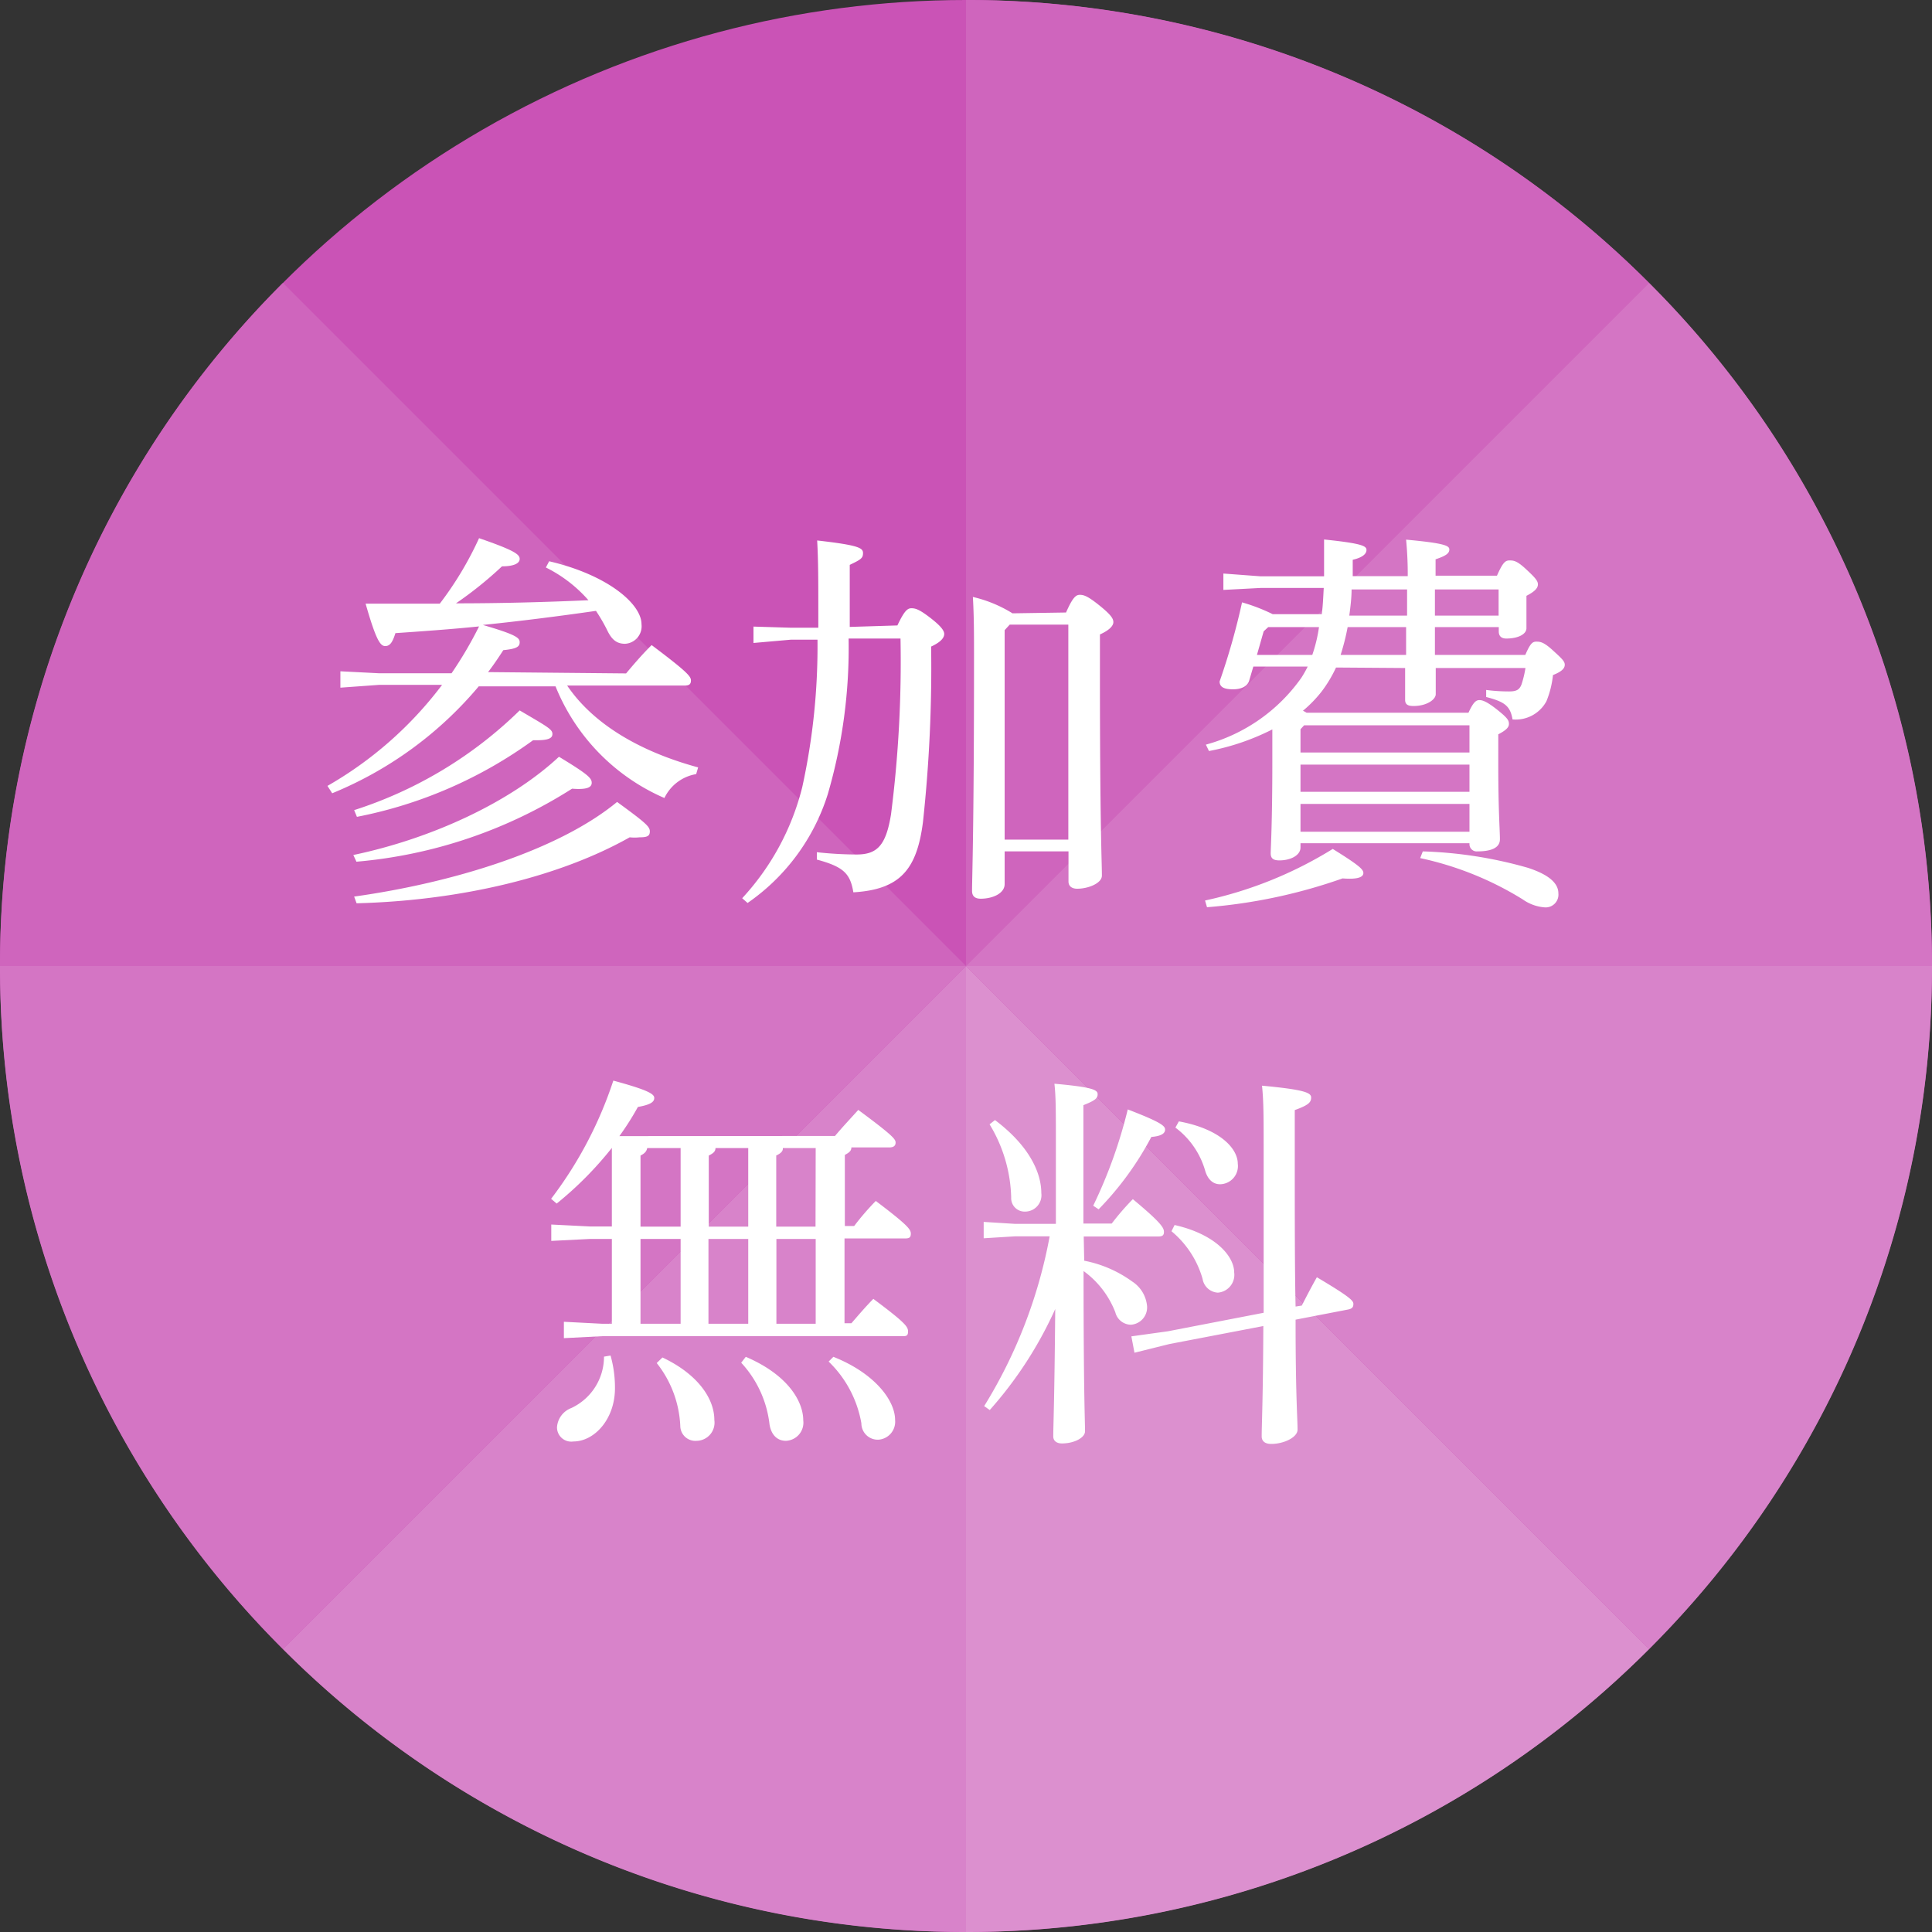 <svg xmlns="http://www.w3.org/2000/svg" width="118" height="118" viewBox="0 0 118 118"><rect x="0" y="0" width="118" height="118" fill="#333333" stroke="none"/><defs><style>.a{fill:#ca53b6;}.b{fill:#cf65bd;}.c{fill:#d475c4;}.d{fill:#d883ca;}.e{fill:#dc90cf;}.f{fill:#fff;}</style></defs><title>fee</title><circle class="a" cx="59" cy="59" r="59"/><path class="b" d="M100.72,17.28A58.81,58.81,0,0,0,59,0V59Z"/><path class="c" d="M118,59h0a58.81,58.81,0,0,0-17.28-41.72L59,59Z"/><path class="d" d="M17.28,100.72A58.81,58.81,0,0,0,59,118V59Z"/><path class="e" d="M59,118a58.81,58.81,0,0,0,41.72-17.28L59,59Z"/><path class="d" d="M59,59l41.72,41.72A58.81,58.81,0,0,0,118,59Z"/><path class="c" d="M0,59H0a58.81,58.81,0,0,0,17.28,41.72L59,59Z"/><path class="b" d="M59,59,17.28,17.28A58.81,58.81,0,0,0,0,59Z"/><path class="f" d="M38.24,41.13c.46-.55,1-1.18,1.56-1.73,2.21,1.66,2.4,1.92,2.4,2.16s-.12.31-.38.31H34.64c1.54,2.28,4.32,4,8,5l-.12.41a2.63,2.63,0,0,0-1.94,1.46,12.55,12.55,0,0,1-6.65-6.82H29.24a23.1,23.1,0,0,1-8.95,6.53L20,48a23.15,23.15,0,0,0,7-6.17H23.14L20.79,42V41l2.35.12h4.44a24.06,24.06,0,0,0,1.68-2.86c-1.68.17-3.36.29-5.11.41-.17.55-.33.79-.62.79s-.55-.31-1.2-2.59c1.51,0,3,0,4.53,0a20.75,20.75,0,0,0,2.4-4c2.21.76,2.48,1,2.48,1.27s-.36.45-1.08.45a23.36,23.36,0,0,1-2.81,2.26c2.69,0,5.4-.07,8.09-.19a8.43,8.43,0,0,0-2.6-2l.2-.38c3.6.84,5.64,2.62,5.64,3.84a1.07,1.07,0,0,1-1,1.2c-.51,0-.82-.24-1.11-.86a10.53,10.53,0,0,0-.67-1.15c-2.3.33-4.58.62-6.91.86,2.06.6,2.25.79,2.25,1.06s-.19.4-1,.48c-.29.45-.6.91-.93,1.34ZM21.58,52.22c4.78-1,9.58-3.22,12.56-6,1.75,1.06,2,1.3,2,1.59s-.31.43-1.2.36a29.18,29.18,0,0,1-13.17,4.46Zm.05-2.74a25.61,25.61,0,0,0,10.11-6.09c1.7,1,2,1.15,2,1.44s-.31.4-1.18.38A27.13,27.13,0,0,1,21.8,49.89Zm0,5.28c6-.84,12.46-2.81,16.06-5.78,1.77,1.29,2,1.51,2,1.8s-.17.36-.63.36a2.73,2.73,0,0,1-.6,0C34.26,53.51,28.26,55,21.78,55.17Z"/><path class="f" d="M54.81,38.2c.43-.91.62-1.05.86-1.05s.48.07,1.13.57.87.79.87,1-.17.48-.8.77a87.83,87.83,0,0,1-.5,10.73C56,53.08,55,54.33,52.12,54.5c-.19-1.15-.6-1.56-2.23-2l0-.45a23,23,0,0,0,2.42.14c1.25,0,1.8-.53,2.11-2.45A73.52,73.52,0,0,0,55,39L51.83,39a31.9,31.9,0,0,1-1.27,9.5,12.7,12.7,0,0,1-4.9,6.65l-.33-.29A15.49,15.49,0,0,0,49,48.07a40.17,40.17,0,0,0,.93-9l-1.63,0-2.28.2,0-1,2.3.07,1.66,0v-.81c0-2.07,0-3.24-.07-4.52,2.56.29,2.8.46,2.8.77s-.12.39-.81.72v3.79Zm10.3-.79c.4-.91.6-1.08.84-1.08s.48.07,1.2.65S68,37.79,68,38s-.22.48-.82.75V41c0,9.7.12,11.57.12,12.48,0,.46-.82.8-1.51.8-.34,0-.53-.17-.53-.44V52H61.36v2c0,.56-.72.89-1.46.89-.39,0-.53-.19-.53-.48,0-.86.12-3.65.12-14.28,0-1.32,0-2.5-.07-3.67a8,8,0,0,1,2.42,1Zm.14.74H61.67l-.31.34V51.28h3.89Z"/><path class="f" d="M73.6,55a24.72,24.72,0,0,0,7.8-3.15c1.61,1,1.87,1.25,1.87,1.47s-.26.41-1.27.33a32.6,32.6,0,0,1-8.28,1.76Zm8-14.23a8,8,0,0,1-.86,1.44,7.72,7.72,0,0,1-1.16,1.2,2.39,2.39,0,0,1,.22.12h9.89c.31-.68.48-.77.67-.77s.46.09,1.1.6.7.65.7.86-.19.39-.65.63V46.7c0,2.85.1,4,.1,4.56S91,52,90.23,52a.44.44,0,0,1-.48-.44V51.5H79.43v.26c0,.48-.6.79-1.29.79-.39,0-.53-.14-.53-.43s.1-1.82.1-5.57v-2a14.46,14.46,0,0,1-3.87,1.32l-.19-.39a10.5,10.5,0,0,0,5.83-4.08,6.51,6.51,0,0,0,.39-.69H76.55l-.24.81c-.09.39-.48.58-1,.58s-.82-.12-.82-.48a41.6,41.6,0,0,0,1.37-4.83,11.2,11.2,0,0,1,1.87.72h3c.07-.52.09-1.08.12-1.6H77l-2.28.12v-1L77,35.2h3.87c0-.67,0-1.42,0-2.25,2.33.24,2.59.4,2.59.64s-.24.46-.84.6c0,.36,0,.7,0,1h3.36a22,22,0,0,0-.1-2.23c2.4.22,2.64.38,2.64.6s-.17.38-.84.6v1h3.75c.36-.82.52-.93.76-.93s.44,0,1,.52.74.72.74.94-.17.43-.7.7V37c0,.6,0,1,0,1.37S92.71,39,92,39c-.32,0-.46-.17-.46-.43V38.3H87.64c0,.57,0,1.13,0,1.7h5.52c.31-.72.45-.81.67-.81s.43,0,1,.52.74.68.74.89-.16.41-.72.63a5.76,5.76,0,0,1-.4,1.6,2.13,2.13,0,0,1-2.07,1.11c-.14-.84-.5-1.08-1.61-1.37l0-.43a10.6,10.6,0,0,0,1.42.09c.45,0,.62-.12.74-.43a6.36,6.36,0,0,0,.24-1H87.69c0,.81,0,1.29,0,1.6s-.52.72-1.36.72c-.34,0-.51-.09-.51-.38s0-.91,0-1.94ZM77.46,38.3l-.28.26L76.77,40h3.38a9.15,9.15,0,0,0,.41-1.7Zm12.29,6H79.65l-.22.24v1.42H89.75Zm0,2.4H79.43v1.66H89.75Zm0,2.4H79.43v1.7H89.75ZM82.31,38.3a14.1,14.1,0,0,1-.43,1.7h4c0-.57,0-1.13,0-1.7ZM82.55,36c0,.52-.07,1.08-.14,1.6h3.53V36ZM86.9,52a26.14,26.14,0,0,1,6.41,1c1.39.45,1.87,1,1.87,1.56a.78.78,0,0,1-.82.86A2.66,2.66,0,0,1,93,54.93a19.73,19.73,0,0,0-6.26-2.52Zm4.63-16H87.64v1.6h3.89Z"/><path class="f" d="M51,69.38c.46-.55.89-1,1.42-1.59,2.18,1.61,2.28,1.8,2.28,2s-.14.29-.38.29H52c0,.24-.19.34-.4.46v4.34h.57a15.91,15.91,0,0,1,1.32-1.53c2,1.51,2.14,1.75,2.14,2s-.12.29-.36.29H51.58v5.18H52c.46-.53.86-1,1.34-1.49,2,1.49,2.12,1.71,2.12,2s-.15.28-.39.28H36.77l-2.33.12v-1l2.33.12h.6V75.67H36.05l-2.38.12v-1l2.38.12h1.32v-4.8h0A21.64,21.64,0,0,1,34,73.51l-.34-.29A24.57,24.57,0,0,0,37.46,66c2.14.58,2.5.82,2.5,1.06s-.22.41-1,.55a17.1,17.1,0,0,1-1.13,1.78ZM37.29,82.79a7.2,7.2,0,0,1,.27,2c0,1.88-1.25,3.25-2.54,3.25a.87.87,0,0,1-1-.87A1.35,1.35,0,0,1,34.89,86a3.46,3.46,0,0,0,2-3.14Zm2.24-12.67c-.05.24-.19.34-.41.46v4.34h2.45v-4.8Zm-.41,10.73h2.45V75.67H39.12Zm1.34,2.06c2.12,1,3.17,2.48,3.17,3.82A1.11,1.11,0,0,1,42.55,88a.92.92,0,0,1-1-.91,6.66,6.66,0,0,0-1.44-3.84ZM45.7,70.12h-2c0,.24-.19.34-.41.46v4.34H45.7Zm0,5.55H43.27v5.18H45.7Zm-.15,7.2c2.62,1.12,3.51,2.76,3.51,3.88A1.11,1.11,0,0,1,48,88c-.51,0-.89-.34-1-1a6.63,6.63,0,0,0-1.73-3.77Zm4.27-12.75h-2c0,.24-.19.34-.41.46v4.34h2.4Zm0,5.55h-2.4v5.18h2.4Zm1.08,7.2c2.52,1,3.77,2.66,3.77,3.86a1.1,1.1,0,0,1-1,1.2,1,1,0,0,1-1.06-1,6.86,6.86,0,0,0-2-3.77Z"/><path class="f" d="M66.22,77a7.36,7.36,0,0,1,2.93,1.27,2,2,0,0,1,.91,1.52,1.06,1.06,0,0,1-1,1.12,1,1,0,0,1-.94-.76,5.6,5.6,0,0,0-1.94-2.52c0,7.46.09,9.14.09,9.79,0,.38-.64.74-1.41.74-.34,0-.53-.17-.53-.43,0-.67.07-2,.12-7.78a24.23,24.23,0,0,1-4,6.17l-.34-.24a30.11,30.11,0,0,0,4-10.37H62l-1.92.12v-1l1.92.12h2.49V70.19c0-2.4,0-3.21-.09-4,2.35.21,2.64.38,2.64.64s-.17.39-.87.67v7.23H67.9a16,16,0,0,1,1.29-1.49c1.73,1.44,1.9,1.75,1.9,2s-.14.28-.38.28H66.19Zm-5.45-8.59c2.14,1.61,2.83,3.26,2.83,4.46a1,1,0,0,1-1,1.13.82.82,0,0,1-.84-.86,9,9,0,0,0-1.32-4.47Zm6,5.23a29.52,29.52,0,0,0,2.11-5.88c2,.77,2.28,1,2.28,1.23s-.22.4-.84.45a19,19,0,0,1-3.22,4.42Zm12.74,6.1c.27-.53.58-1.13.92-1.73,2.06,1.22,2.23,1.44,2.23,1.63s-.07.29-.32.34l-3.21.62c0,4.71.12,6,.12,6.72,0,.46-.82.87-1.61.87-.38,0-.58-.17-.58-.46,0-.74.08-2.14.1-6.74l-5.74,1.1-2.13.53-.19-1,2.23-.31,5.85-1.13c0-2.4,0-5.54,0-9.76,0-2.19,0-3.15-.1-4.11,2.59.24,3,.43,3,.72s-.14.46-1,.77v2.64c0,4,0,7.06.05,9.36Zm-7.77-4.92c2.52.57,3.64,1.92,3.64,2.9a1.09,1.09,0,0,1-1,1.23,1,1,0,0,1-.93-.84,5.86,5.86,0,0,0-1.9-2.91ZM72,68.49c2.52.46,3.6,1.66,3.6,2.59a1.11,1.11,0,0,1-1.08,1.25c-.41,0-.74-.26-.91-.82a5,5,0,0,0-1.82-2.64Z"/></svg>